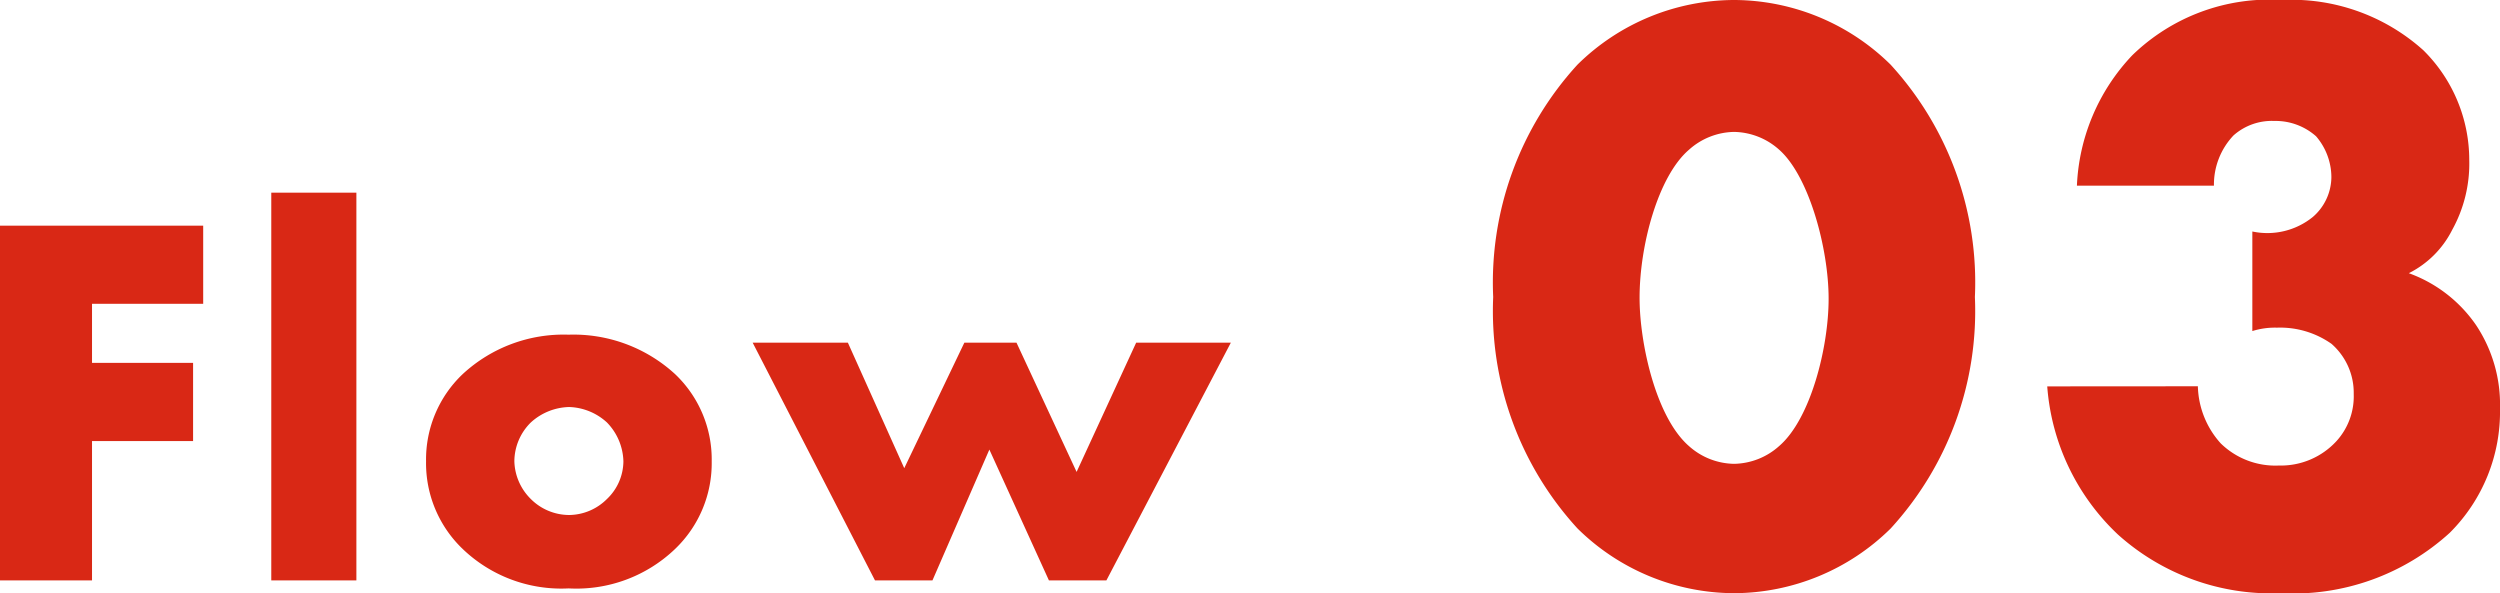 <svg xmlns="http://www.w3.org/2000/svg" width="94" height="22.304" viewBox="0 0 94 22.304">
  <g id="グループ_1425" data-name="グループ 1425" transform="translate(-401.4 -1082.176)">
    <path id="パス_1617" data-name="パス 1617" d="M9.04-13.34H1.4V0H4.86V-5.24h3.8V-8.18H4.86V-10.4H9.04Zm2.56-1.24V0h3.2V-14.58ZM22.8-6.52a2.2,2.2,0,0,1,1.42.58,2.171,2.171,0,0,1,.62,1.46,1.972,1.972,0,0,1-.62,1.42,2.034,2.034,0,0,1-1.42.6,2.045,2.045,0,0,1-1.44-.6,2.066,2.066,0,0,1-.62-1.42,2.062,2.062,0,0,1,.62-1.46A2.211,2.211,0,0,1,22.8-6.52Zm5.36,2.04a4.419,4.419,0,0,0-1.38-3.28,5.648,5.648,0,0,0-4-1.48A5.582,5.582,0,0,0,18.8-7.76a4.419,4.419,0,0,0-1.38,3.28,4.461,4.461,0,0,0,1.38,3.3A5.36,5.36,0,0,0,22.78.3a5.364,5.364,0,0,0,4-1.48A4.461,4.461,0,0,0,28.16-4.48ZM29.7-8.94,34.3,0h2.16L38.6-4.92,40.84,0H43l4.68-8.94H44.12L41.88-4.08,39.62-8.94H37.66L35.4-4.22,33.28-8.94Z" transform="translate(400 1104)" fill="#D92815"/>
    <path id="パス_1618" data-name="パス 1618" d="M9.6-16.864a2.6,2.6,0,0,1,1.7.672c1.12.992,1.856,3.712,1.856,5.6,0,1.824-.672,4.512-1.856,5.536a2.6,2.6,0,0,1-1.7.672,2.6,2.6,0,0,1-1.7-.672C6.656-6.144,6.048-8.928,6.048-10.624c0-1.984.7-4.576,1.856-5.568A2.6,2.6,0,0,1,9.6-16.864Zm9.056,6.208a12.126,12.126,0,0,0-3.168-8.736A8.421,8.421,0,0,0,9.6-21.824a8.421,8.421,0,0,0-5.888,2.432A12.126,12.126,0,0,0,.544-10.656a12.1,12.1,0,0,0,3.168,8.7A8.421,8.421,0,0,0,9.6.48a8.421,8.421,0,0,0,5.888-2.432A12.1,12.1,0,0,0,18.656-10.656Zm2.72,3.36a8.516,8.516,0,0,0,2.656,5.568A8.628,8.628,0,0,0,30.144.48a8.751,8.751,0,0,0,6.368-2.272A6.426,6.426,0,0,0,38.4-6.464,5.393,5.393,0,0,0,37.5-9.6a5.223,5.223,0,0,0-2.528-1.952,3.659,3.659,0,0,0,1.632-1.632,5.139,5.139,0,0,0,.64-2.624,5.8,5.8,0,0,0-1.728-4.128,7.415,7.415,0,0,0-5.312-1.888,7.4,7.4,0,0,0-5.632,2.08,7.586,7.586,0,0,0-2.08,4.9h5.152a2.688,2.688,0,0,1,.736-1.888,2.169,2.169,0,0,1,1.536-.544,2.294,2.294,0,0,1,1.568.576,2.369,2.369,0,0,1,.576,1.536,2,2,0,0,1-.7,1.5,2.714,2.714,0,0,1-2.272.544v3.744a2.832,2.832,0,0,1,.928-.128,3.353,3.353,0,0,1,2.048.608A2.444,2.444,0,0,1,32.9-7.008a2.5,2.5,0,0,1-.64,1.76,2.838,2.838,0,0,1-2.176.928A2.939,2.939,0,0,1,27.9-5.152,3.323,3.323,0,0,1,27.04-7.3Z" transform="translate(457 1104)" fill="#D92815"/>
  </g>
</svg>
